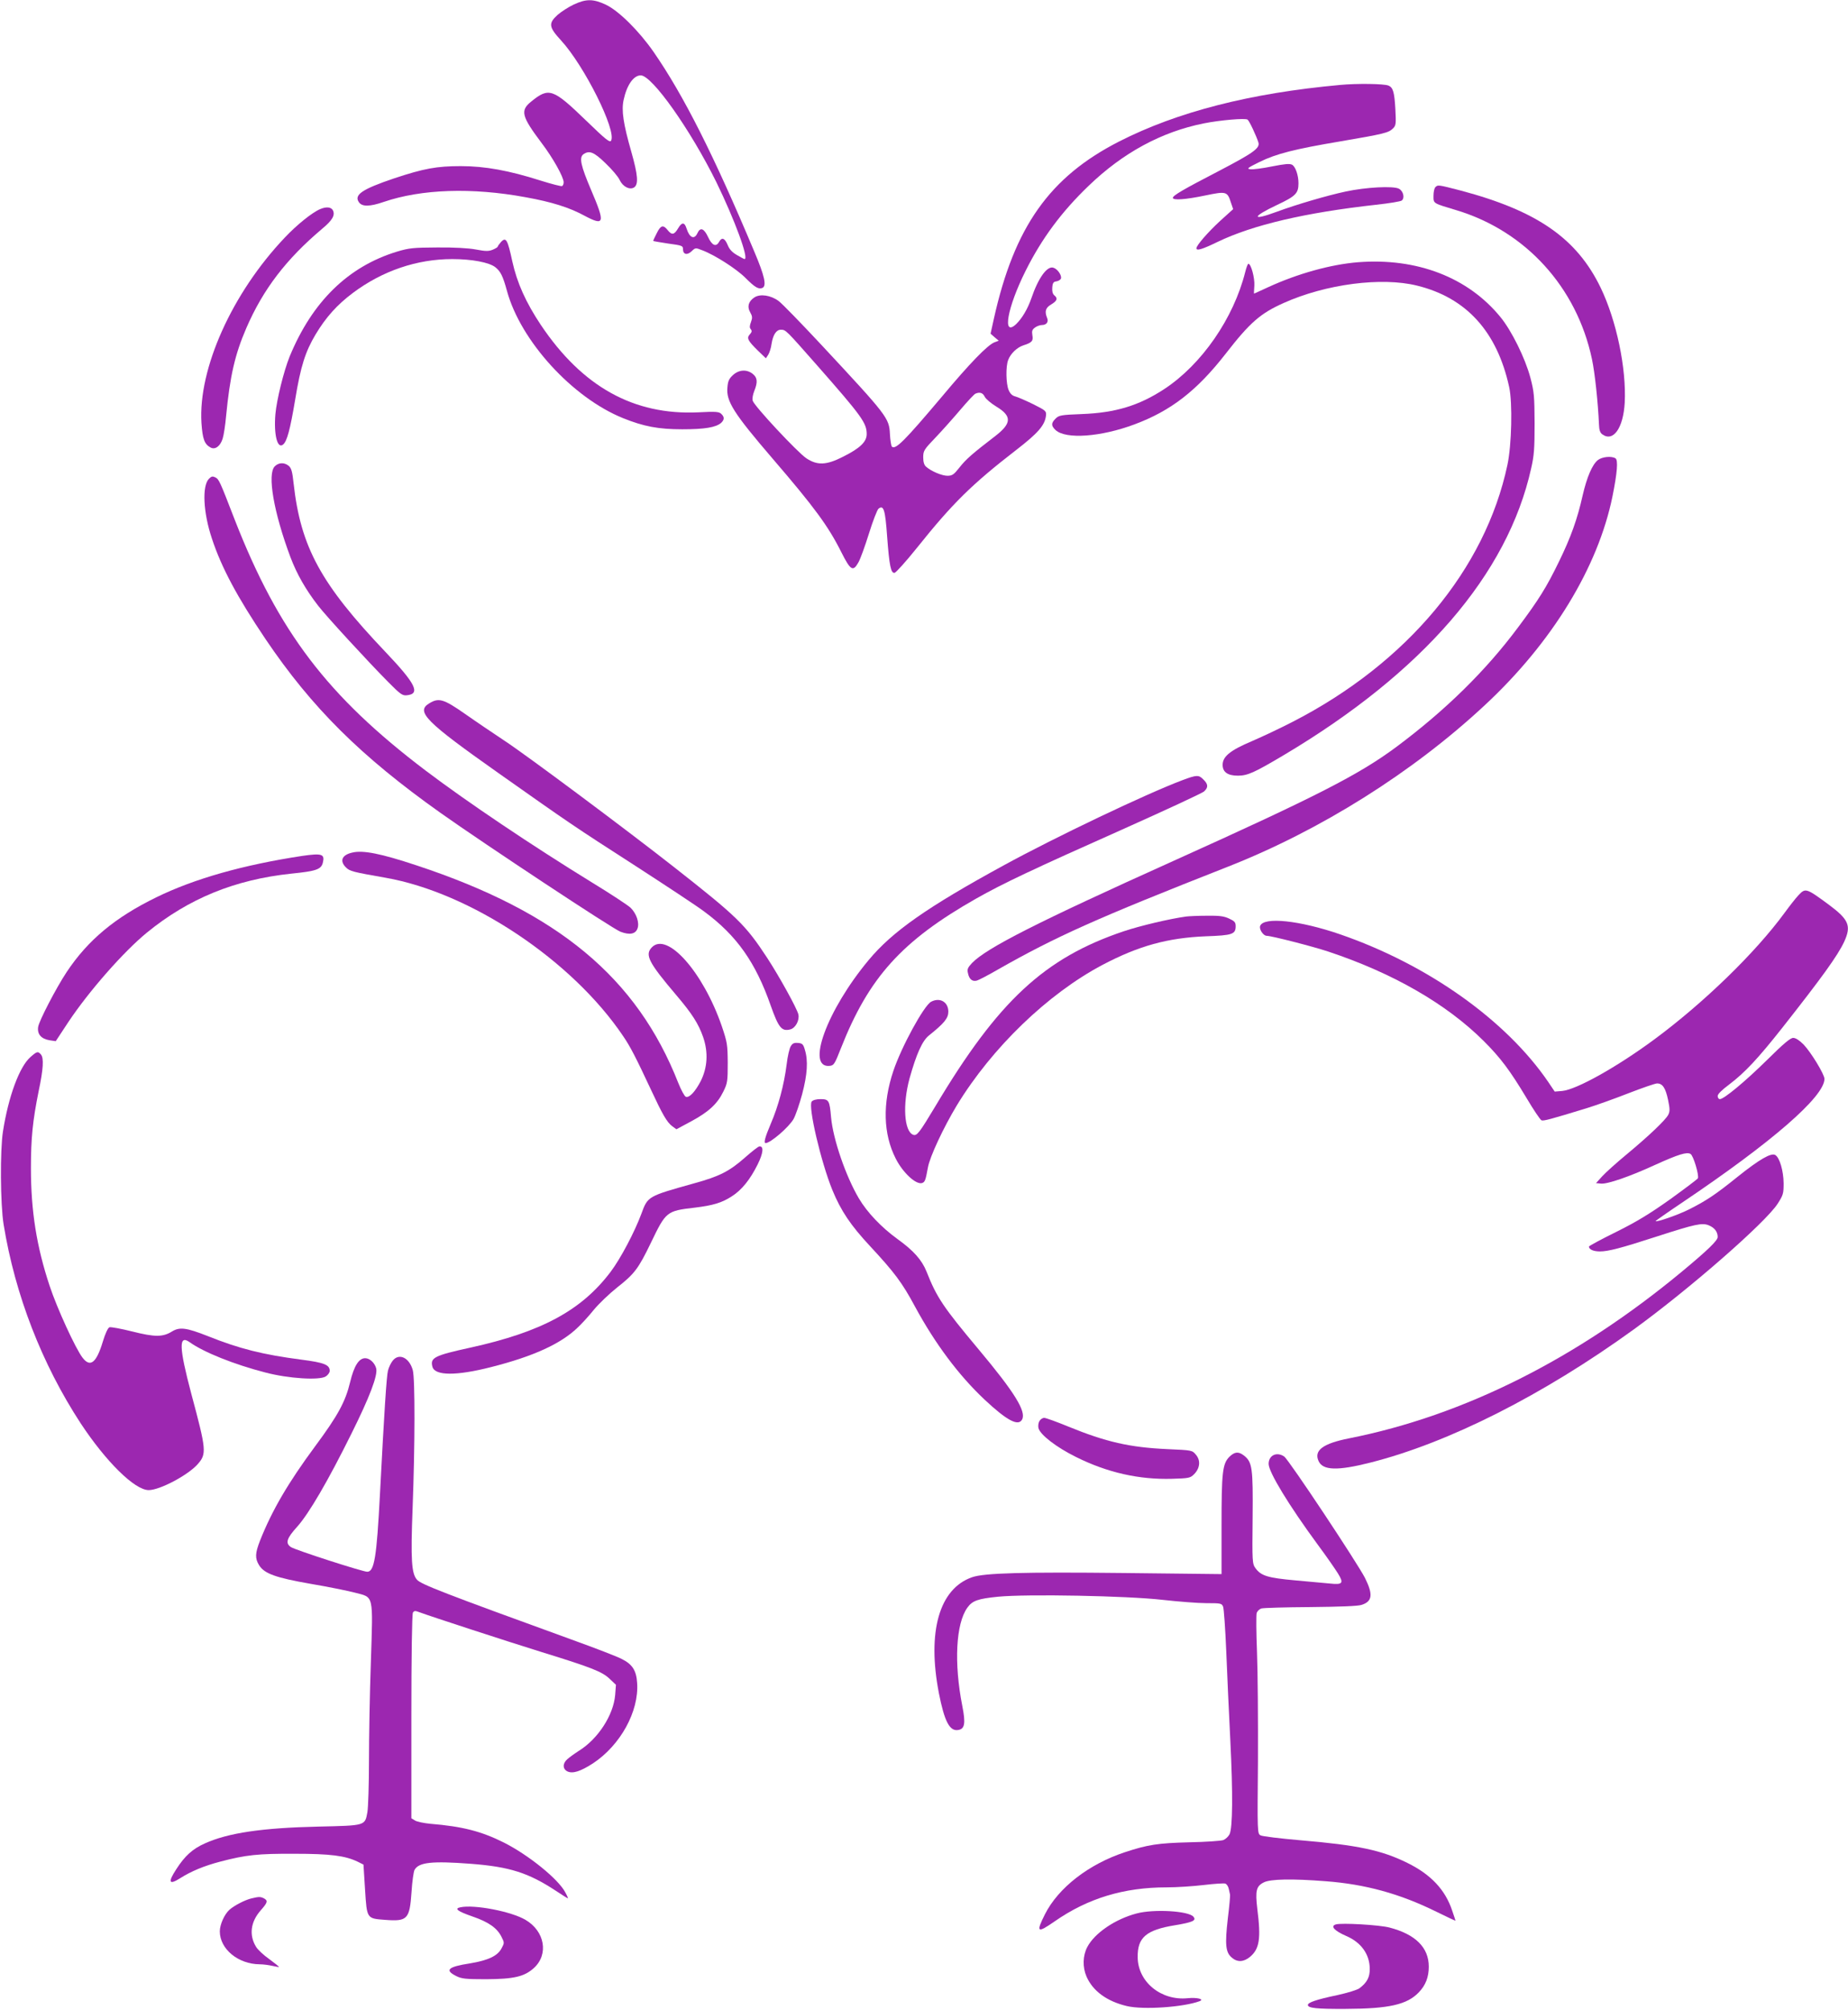 <?xml version="1.0" standalone="no"?>
<!DOCTYPE svg PUBLIC "-//W3C//DTD SVG 20010904//EN"
 "http://www.w3.org/TR/2001/REC-SVG-20010904/DTD/svg10.dtd">
<svg version="1.0" xmlns="http://www.w3.org/2000/svg"
 width="1177pt" height="1280pt" viewBox="0 0 1177 1280"
 preserveAspectRatio="xMidYMid meet">
<g transform="translate(0,1280) scale(0.1,-0.1)"
fill="#9c27b0" stroke="none">
<path d="M3654 12771 c-34 -16 -80 -46 -103 -66 -59 -54 -56 -77 22 -162 149
-162 355 -575 319 -639 -8 -14 -35 8 -159 128 -212 205 -237 213 -350 121 -71
-57 -61 -94 66 -263 73 -96 141 -218 141 -251 0 -10 -4 -21 -10 -24 -5 -3 -67
13 -137 35 -201 64 -354 92 -508 92 -154 0 -235 -15 -425 -78 -204 -69 -257
-105 -224 -152 20 -29 68 -29 158 2 240 82 562 93 903 30 167 -30 278 -65 374
-117 130 -69 135 -50 43 165 -65 153 -76 204 -49 225 38 27 67 16 142 -57 40
-38 81 -86 90 -107 20 -42 63 -64 91 -47 30 19 25 79 -17 227 -51 178 -64 264
-49 331 20 94 63 156 109 156 72 0 316 -345 482 -681 115 -236 209 -489 179
-489 -3 0 -25 12 -49 26 -31 18 -48 37 -59 65 -18 43 -37 50 -54 19 -19 -35
-45 -24 -70 30 -26 56 -50 65 -68 25 -20 -43 -50 -30 -69 29 -13 42 -30 43
-54 2 -25 -42 -40 -45 -67 -11 -28 35 -44 31 -69 -20 -13 -25 -23 -47 -23 -49
0 -2 43 -9 95 -17 89 -12 95 -14 95 -36 0 -34 27 -40 55 -13 24 23 25 23 68 6
80 -30 220 -120 276 -177 59 -59 81 -72 106 -63 29 12 16 74 -51 232 -257 612
-450 995 -641 1271 -93 134 -222 262 -304 301 -81 38 -126 38 -205 1z"/>
<path d="M8535 12259 c-572 -52 -1036 -171 -1407 -360 -443 -226 -668 -544
-798 -1129 l-21 -95 26 -23 26 -22 -27 -10 c-44 -17 -157 -133 -334 -345 -239
-283 -297 -342 -320 -319 -4 5 -10 41 -12 79 -5 103 -15 116 -437 569 -128
137 -250 263 -272 279 -50 37 -117 47 -154 23 -38 -25 -48 -59 -27 -95 14 -25
15 -35 5 -62 -9 -24 -10 -36 -1 -46 8 -10 7 -18 -6 -32 -22 -24 -14 -40 52
-105 l50 -48 15 23 c8 13 18 44 21 69 9 57 30 90 59 90 32 0 31 0 232 -228
285 -324 315 -366 315 -437 0 -49 -43 -90 -151 -144 -106 -54 -163 -56 -233
-10 -57 38 -334 335 -342 367 -4 12 1 40 10 62 23 57 20 85 -10 109 -38 30
-87 27 -125 -7 -25 -23 -33 -38 -36 -79 -9 -88 39 -164 287 -453 268 -312 355
-430 439 -598 58 -115 74 -125 108 -64 12 20 42 103 67 183 25 81 53 152 61
159 33 27 43 -7 55 -175 14 -188 24 -238 48 -233 9 2 73 73 142 159 227 284
350 405 632 623 141 109 183 158 190 220 3 28 -2 32 -82 72 -47 23 -98 45
-113 49 -20 5 -33 17 -43 41 -17 39 -19 151 -3 191 15 41 57 81 98 94 54 17
63 28 56 65 -4 26 -1 35 17 48 12 9 32 16 44 16 29 0 44 20 33 45 -17 42 -10
65 26 86 38 23 44 39 19 59 -10 9 -14 26 -12 49 2 29 8 37 26 39 13 2 26 10
29 18 7 19 -21 61 -48 69 -40 13 -96 -65 -140 -194 -24 -69 -59 -128 -97 -165
-91 -86 -57 105 60 339 103 206 229 376 402 542 218 210 463 343 732 397 105
21 266 35 280 24 11 -8 56 -104 69 -146 10 -36 -32 -66 -254 -182 -224 -116
-291 -155 -291 -170 0 -17 82 -11 206 15 135 28 141 26 164 -46 l14 -41 -83
-75 c-78 -72 -151 -156 -151 -174 0 -18 35 -8 134 40 226 109 561 187 1011
237 83 9 156 21 163 27 20 16 10 60 -18 75 -36 19 -210 10 -340 -18 -117 -25
-312 -82 -439 -129 -162 -60 -160 -33 3 44 119 56 136 74 136 138 0 51 -19
106 -41 118 -16 8 -46 5 -128 -11 -58 -12 -120 -20 -136 -18 -27 3 -21 8 56
46 108 53 222 82 518 132 275 47 305 54 333 82 19 19 20 28 15 124 -6 108 -15
137 -44 149 -30 12 -202 14 -308 4z m-2263 -1986 c7 -14 40 -42 73 -62 101
-61 99 -107 -6 -188 -147 -113 -186 -147 -227 -199 -37 -47 -47 -54 -78 -54
-35 0 -104 29 -136 58 -12 10 -18 30 -18 59 0 42 5 50 78 126 43 45 115 126
160 179 45 53 88 99 95 101 28 12 47 5 59 -20z"/>
<path d="M9142 11608 c-7 -7 -12 -31 -12 -55 0 -50 -6 -46 147 -92 440 -133
765 -490 862 -947 19 -88 39 -280 45 -417 1 -35 7 -53 21 -63 70 -51 134 40
143 202 11 217 -52 521 -153 731 -152 315 -405 490 -890 619 -147 38 -147 38
-163 22z"/>
<path d="M2041 11469 c-50 -20 -150 -100 -228 -183 -335 -353 -551 -834 -530
-1179 7 -103 19 -136 58 -157 29 -16 62 8 77 56 7 22 17 86 22 144 25 256 56
392 129 561 107 247 254 439 484 633 64 53 83 86 67 117 -11 20 -40 24 -79 8z"/>
<path d="M3191 11259 c-11 -13 -21 -26 -21 -30 0 -3 -14 -12 -31 -19 -26 -11
-45 -11 -108 1 -48 9 -139 14 -246 13 -154 -1 -178 -3 -258 -27 -310 -95 -538
-318 -682 -667 -38 -94 -83 -277 -91 -368 -11 -131 13 -224 49 -193 25 20 45
95 77 286 35 213 65 306 130 415 66 110 137 189 237 264 188 141 408 216 634
216 124 0 235 -21 274 -52 33 -26 48 -56 74 -151 87 -319 417 -680 739 -810
131 -53 226 -71 377 -71 143 0 215 12 248 41 21 20 22 37 1 57 -14 14 -35 16
-147 10 -411 -19 -738 163 -1002 556 -96 144 -152 269 -182 405 -30 139 -40
158 -72 124z"/>
<path d="M8650 11130 c-175 -14 -386 -73 -573 -159 -49 -23 -90 -41 -90 -41
-1 0 0 23 2 51 3 49 -21 139 -38 139 -4 0 -13 -24 -20 -52 -74 -295 -277 -589
-516 -746 -160 -105 -311 -151 -524 -159 -134 -5 -147 -8 -168 -29 -29 -29
-29 -45 0 -73 65 -60 288 -44 502 36 234 87 399 216 582 451 153 197 220 256
368 322 269 121 624 167 850 111 314 -77 510 -293 587 -646 22 -100 16 -369
-11 -495 -141 -665 -639 -1262 -1366 -1636 -77 -40 -194 -95 -261 -124 -138
-58 -187 -98 -187 -151 0 -46 32 -69 97 -69 62 0 104 19 291 130 888 528 1427
1152 1577 1827 19 82 22 128 22 288 -1 173 -3 199 -27 290 -33 124 -119 298
-190 385 -207 254 -533 379 -907 350z"/>
<path d="M10177 9870 c-36 -29 -70 -108 -97 -225 -34 -152 -75 -266 -150 -420
-80 -165 -130 -245 -261 -420 -207 -278 -463 -529 -777 -763 -236 -175 -507
-314 -1412 -722 -875 -394 -1196 -557 -1289 -653 -28 -30 -32 -40 -26 -65 8
-39 28 -55 57 -47 13 4 73 35 133 70 372 211 623 324 1465 655 590 232 1178
601 1638 1030 428 398 720 877 812 1329 30 149 37 231 19 242 -25 16 -85 10
-112 -11z"/>
<path d="M1750 9830 c-49 -49 -7 -293 100 -579 41 -108 97 -206 175 -307 53
-69 320 -359 447 -487 78 -79 91 -88 119 -85 89 9 57 73 -137 277 -411 432
-539 667 -584 1072 -8 75 -14 97 -31 112 -28 23 -64 22 -89 -3z"/>
<path d="M1331 9751 c-45 -45 -37 -216 19 -382 61 -185 162 -373 341 -639 295
-437 607 -747 1116 -1108 284 -201 1096 -738 1145 -756 58 -22 95 -15 108 20
14 36 -6 96 -44 133 -17 16 -128 89 -246 161 -379 233 -793 511 -1060 713
-625 474 -936 883 -1215 1597 -97 251 -100 257 -124 270 -17 8 -24 7 -40 -9z"/>
<path d="M2733 8320 c-86 -52 -21 -117 438 -441 462 -326 479 -338 880 -596
196 -127 392 -256 435 -289 207 -153 327 -324 423 -599 50 -141 70 -165 124
-151 33 8 60 57 52 95 -8 37 -122 243 -199 361 -139 212 -191 262 -596 580
-307 241 -940 713 -1079 804 -69 46 -182 122 -250 170 -136 95 -167 104 -228
66z"/>
<path d="M7530 7831 c-233 -88 -808 -362 -1137 -542 -489 -267 -710 -422 -861
-604 -266 -319 -402 -692 -246 -673 25 3 31 13 69 110 178 453 389 686 860
954 173 98 366 189 930 440 275 123 510 232 523 243 28 25 28 46 -3 76 -30 31
-42 31 -135 -4z"/>
<path d="M2243 7370 c-66 -15 -81 -53 -40 -94 25 -25 42 -29 252 -66 542 -95
1189 -526 1514 -1009 46 -67 82 -138 177 -341 73 -157 102 -208 136 -233 l26
-19 95 51 c111 60 166 111 204 189 26 53 28 65 28 182 -1 118 -3 131 -38 235
-119 345 -349 604 -446 501 -45 -47 -20 -96 154 -301 103 -121 143 -184 173
-269 34 -98 28 -195 -15 -281 -36 -69 -73 -108 -95 -100 -9 4 -30 43 -48 88
-264 671 -766 1088 -1668 1386 -226 75 -341 98 -409 81z"/>
<path d="M1925 7349 c-375 -57 -687 -145 -930 -264 -262 -128 -435 -272 -570
-475 -67 -101 -176 -311 -182 -350 -7 -46 19 -76 72 -85 l40 -6 81 123 c130
195 350 446 499 568 267 218 561 338 920 376 159 16 190 27 201 69 14 56 -5
62 -131 44z"/>
<path d="M11454 7098 c-17 -18 -57 -69 -89 -113 -186 -254 -515 -573 -829
-805 -237 -175 -494 -319 -586 -328 l-48 -4 -41 61 c-268 393 -767 748 -1327
941 -256 88 -486 113 -508 53 -8 -21 20 -63 42 -63 30 0 291 -67 391 -100 412
-137 753 -333 991 -570 107 -107 167 -187 272 -362 45 -76 88 -140 96 -143 13
-5 55 6 287 77 55 17 174 59 263 94 90 35 174 64 186 64 35 0 54 -29 70 -105
12 -58 12 -73 1 -95 -17 -33 -123 -134 -265 -252 -63 -52 -133 -115 -155 -139
l-40 -44 32 -3 c41 -4 183 45 344 119 148 67 202 84 226 70 18 -10 55 -134 47
-155 -3 -6 -83 -66 -177 -134 -131 -93 -213 -143 -344 -208 -95 -47 -173 -89
-173 -93 0 -18 28 -31 70 -31 53 0 134 21 365 96 241 78 286 88 329 70 36 -15
56 -41 56 -74 0 -22 -60 -81 -225 -218 -672 -558 -1392 -919 -2121 -1064 -168
-33 -227 -77 -196 -145 27 -60 120 -63 329 -10 499 126 1102 431 1678 848 353
256 838 679 917 801 35 55 38 64 38 130 -1 79 -25 163 -53 180 -26 16 -101
-27 -242 -140 -140 -113 -201 -153 -309 -207 -68 -34 -205 -82 -212 -74 -1 1
74 54 168 117 574 386 908 676 908 789 0 29 -86 170 -133 219 -27 27 -50 42
-66 42 -18 0 -61 -36 -165 -139 -141 -139 -276 -251 -302 -251 -8 0 -14 9 -14
20 0 12 26 38 73 73 99 75 182 163 339 362 252 320 352 458 394 548 46 101 30
140 -99 236 -144 106 -148 107 -193 59z"/>
<path d="M7555 6963 c-103 -14 -294 -59 -398 -94 -505 -170 -800 -444 -1200
-1115 -101 -168 -117 -190 -141 -181 -58 22 -68 194 -23 359 44 157 81 239
123 273 99 79 124 111 124 152 0 62 -54 93 -110 63 -45 -24 -188 -285 -240
-440 -70 -208 -65 -402 15 -559 46 -91 131 -169 169 -155 17 7 21 16 36 99 12
68 99 254 184 395 224 368 580 711 928 895 230 121 414 172 658 182 170 6 190
13 190 65 0 24 -7 32 -42 48 -34 16 -64 19 -143 18 -55 0 -113 -3 -130 -5z"/>
<path d="M5037 6138 c-9 -13 -21 -66 -27 -118 -16 -128 -53 -266 -101 -377
-37 -87 -46 -123 -33 -123 31 0 148 101 178 153 13 23 38 95 55 159 33 125 39
213 17 283 -10 35 -16 40 -43 43 -24 2 -35 -2 -46 -20z"/>
<path d="M194 6068 c-70 -61 -140 -250 -175 -473 -19 -118 -17 -465 4 -593 73
-449 244 -889 491 -1267 161 -244 344 -425 433 -425 71 0 250 95 312 165 58
66 56 89 -41 450 -78 295 -81 377 -10 327 89 -64 284 -142 482 -193 148 -39
345 -51 385 -25 14 9 25 25 25 35 0 39 -34 53 -182 72 -244 32 -393 69 -595
150 -137 54 -179 59 -228 29 -58 -36 -109 -36 -252 0 -72 18 -137 30 -146 27
-10 -4 -27 -41 -42 -91 -41 -136 -80 -167 -129 -103 -45 58 -164 318 -210 458
-83 250 -119 476 -119 749 0 192 11 301 49 490 30 141 34 211 15 234 -19 22
-25 21 -67 -16z"/>
<path d="M5170 5785 c-25 -30 59 -386 131 -563 55 -134 117 -226 242 -360 154
-166 203 -231 284 -382 127 -235 278 -438 444 -594 142 -133 215 -172 239
-126 27 51 -49 174 -277 446 -226 270 -267 331 -332 496 -30 74 -82 133 -185
207 -102 74 -192 168 -246 259 -83 141 -164 375 -177 517 -9 106 -14 115 -67
115 -27 0 -48 -6 -56 -15z"/>
<path d="M4745 5428 c-100 -88 -163 -120 -323 -164 -297 -83 -296 -82 -337
-194 -43 -116 -132 -285 -196 -370 -186 -246 -440 -383 -895 -483 -228 -50
-255 -64 -240 -121 15 -59 154 -59 376 -2 268 68 442 148 548 250 24 22 71 73
103 113 32 39 100 104 149 143 111 87 136 120 216 286 96 199 99 202 280 223
116 14 172 31 235 72 63 40 117 107 165 204 35 71 40 116 11 114 -7 0 -48 -32
-92 -71z"/>
<path d="M2501 4134 c-12 -15 -25 -43 -30 -63 -9 -33 -24 -266 -51 -786 -21
-404 -36 -495 -81 -495 -29 0 -457 138 -486 157 -37 25 -28 55 40 130 75 84
195 289 346 594 115 231 168 370 157 414 -9 35 -41 65 -70 65 -40 0 -71 -48
-96 -152 -30 -125 -77 -212 -223 -409 -172 -233 -274 -407 -351 -601 -31 -80
-33 -112 -6 -156 33 -54 106 -80 329 -119 108 -18 234 -44 281 -56 122 -32
116 -4 102 -442 -7 -198 -12 -482 -12 -631 0 -149 -5 -296 -10 -325 -16 -87
-10 -85 -312 -92 -358 -8 -575 -40 -723 -107 -79 -35 -128 -80 -182 -164 -55
-84 -47 -103 24 -58 71 45 153 79 256 106 164 43 240 51 472 50 230 0 323 -12
404 -51 l36 -18 10 -159 c12 -187 10 -184 128 -193 142 -11 156 4 168 177 4
66 13 129 19 141 27 49 111 58 360 39 246 -19 365 -57 539 -171 41 -27 75 -49
78 -49 2 0 -5 17 -16 37 -44 85 -233 238 -391 318 -144 72 -263 103 -470 120
-41 4 -85 13 -97 21 l-23 14 0 648 c0 386 4 653 10 662 8 12 14 13 42 2 70
-26 554 -184 773 -252 321 -99 390 -126 438 -172 l40 -38 -5 -65 c-11 -128
-109 -280 -232 -356 -28 -18 -61 -42 -73 -53 -31 -27 -30 -63 2 -78 34 -15 83
1 162 52 174 115 293 330 281 511 -5 80 -30 120 -99 154 -26 14 -171 70 -321
124 -815 296 -956 351 -982 380 -35 39 -41 126 -28 459 15 393 16 823 1 876
-22 80 -88 111 -128 60z"/>
<path d="M6620 3749 c-7 -11 -9 -31 -6 -44 11 -43 115 -123 241 -185 199 -99
401 -144 610 -138 107 3 116 5 140 29 38 38 43 88 12 124 -24 29 -24 29 -183
36 -238 11 -389 45 -631 144 -73 30 -142 55 -152 55 -11 0 -25 -9 -31 -21z"/>
<path d="M7830 3522 c-44 -44 -50 -100 -50 -440 l0 -307 -622 7 c-643 7 -891
0 -967 -27 -209 -73 -287 -347 -211 -739 35 -178 68 -242 121 -234 44 6 50 41
28 153 -54 274 -41 524 32 626 32 45 67 57 195 70 185 18 822 6 1049 -20 99
-11 224 -21 278 -21 92 0 98 -1 107 -22 5 -13 14 -140 20 -283 6 -143 17 -399
26 -570 17 -341 15 -555 -5 -597 -8 -15 -25 -31 -40 -37 -14 -5 -111 -12 -216
-14 -199 -5 -265 -15 -410 -63 -231 -76 -425 -227 -510 -396 -58 -116 -49
-122 63 -44 210 146 439 216 712 216 64 0 170 7 237 15 67 8 128 12 137 9 9
-3 19 -18 22 -33 3 -14 7 -30 8 -36 2 -5 -4 -75 -14 -154 -19 -166 -14 -215
25 -248 35 -31 76 -29 116 4 61 51 71 116 47 305 -14 117 -7 146 42 170 42 21
178 24 394 7 251 -19 471 -79 704 -194 67 -33 122 -59 122 -57 0 1 -9 30 -21
64 -44 133 -136 230 -284 303 -165 82 -317 114 -684 145 -128 11 -241 25 -252
31 -21 11 -21 16 -17 472 1 254 -1 566 -6 693 -5 126 -6 240 -2 252 4 11 17
24 29 28 12 4 153 8 312 9 189 2 303 6 327 14 69 22 74 66 22 171 -49 96 -485
753 -515 774 -47 32 -99 8 -99 -47 0 -52 128 -263 314 -516 52 -70 109 -152
127 -181 39 -63 31 -74 -51 -65 -30 3 -129 12 -219 20 -178 16 -219 29 -255
78 -20 28 -21 39 -18 320 3 319 -2 355 -55 397 -35 27 -59 25 -93 -8z"/>
<path d="M1603 710 c-41 -9 -112 -46 -142 -73 -32 -29 -61 -94 -61 -137 0
-113 117 -209 254 -210 23 0 59 -5 81 -10 22 -5 41 -8 42 -7 1 2 -27 24 -62
50 -36 25 -74 61 -84 78 -46 75 -35 159 29 232 45 51 48 62 21 77 -22 11 -32
11 -78 0z"/>
<path d="M2932 653 c-40 -8 -19 -25 76 -58 105 -36 158 -74 186 -130 19 -38
19 -39 0 -74 -25 -48 -86 -76 -200 -95 -142 -22 -164 -43 -88 -81 34 -17 58
-20 189 -20 178 1 244 16 305 71 96 87 70 235 -53 307 -91 54 -327 99 -415 80z"/>
<path d="M7240 614 c-138 -36 -269 -126 -315 -214 -29 -55 -31 -128 -5 -188
40 -92 130 -158 257 -188 105 -25 361 -7 463 31 33 13 -16 25 -76 19 -169 -17
-317 104 -318 261 -2 126 54 174 239 204 113 19 136 30 116 54 -30 37 -252 50
-361 21z"/>
<path d="M8508 544 c-37 -11 -9 -41 67 -74 93 -40 148 -115 149 -207 1 -55
-17 -89 -66 -126 -14 -10 -78 -30 -144 -44 -128 -27 -184 -46 -184 -62 0 -20
56 -26 240 -25 277 1 392 27 467 106 43 45 63 96 63 163 0 122 -85 206 -250
249 -64 17 -306 31 -342 20z"/>
</g>
</svg>
